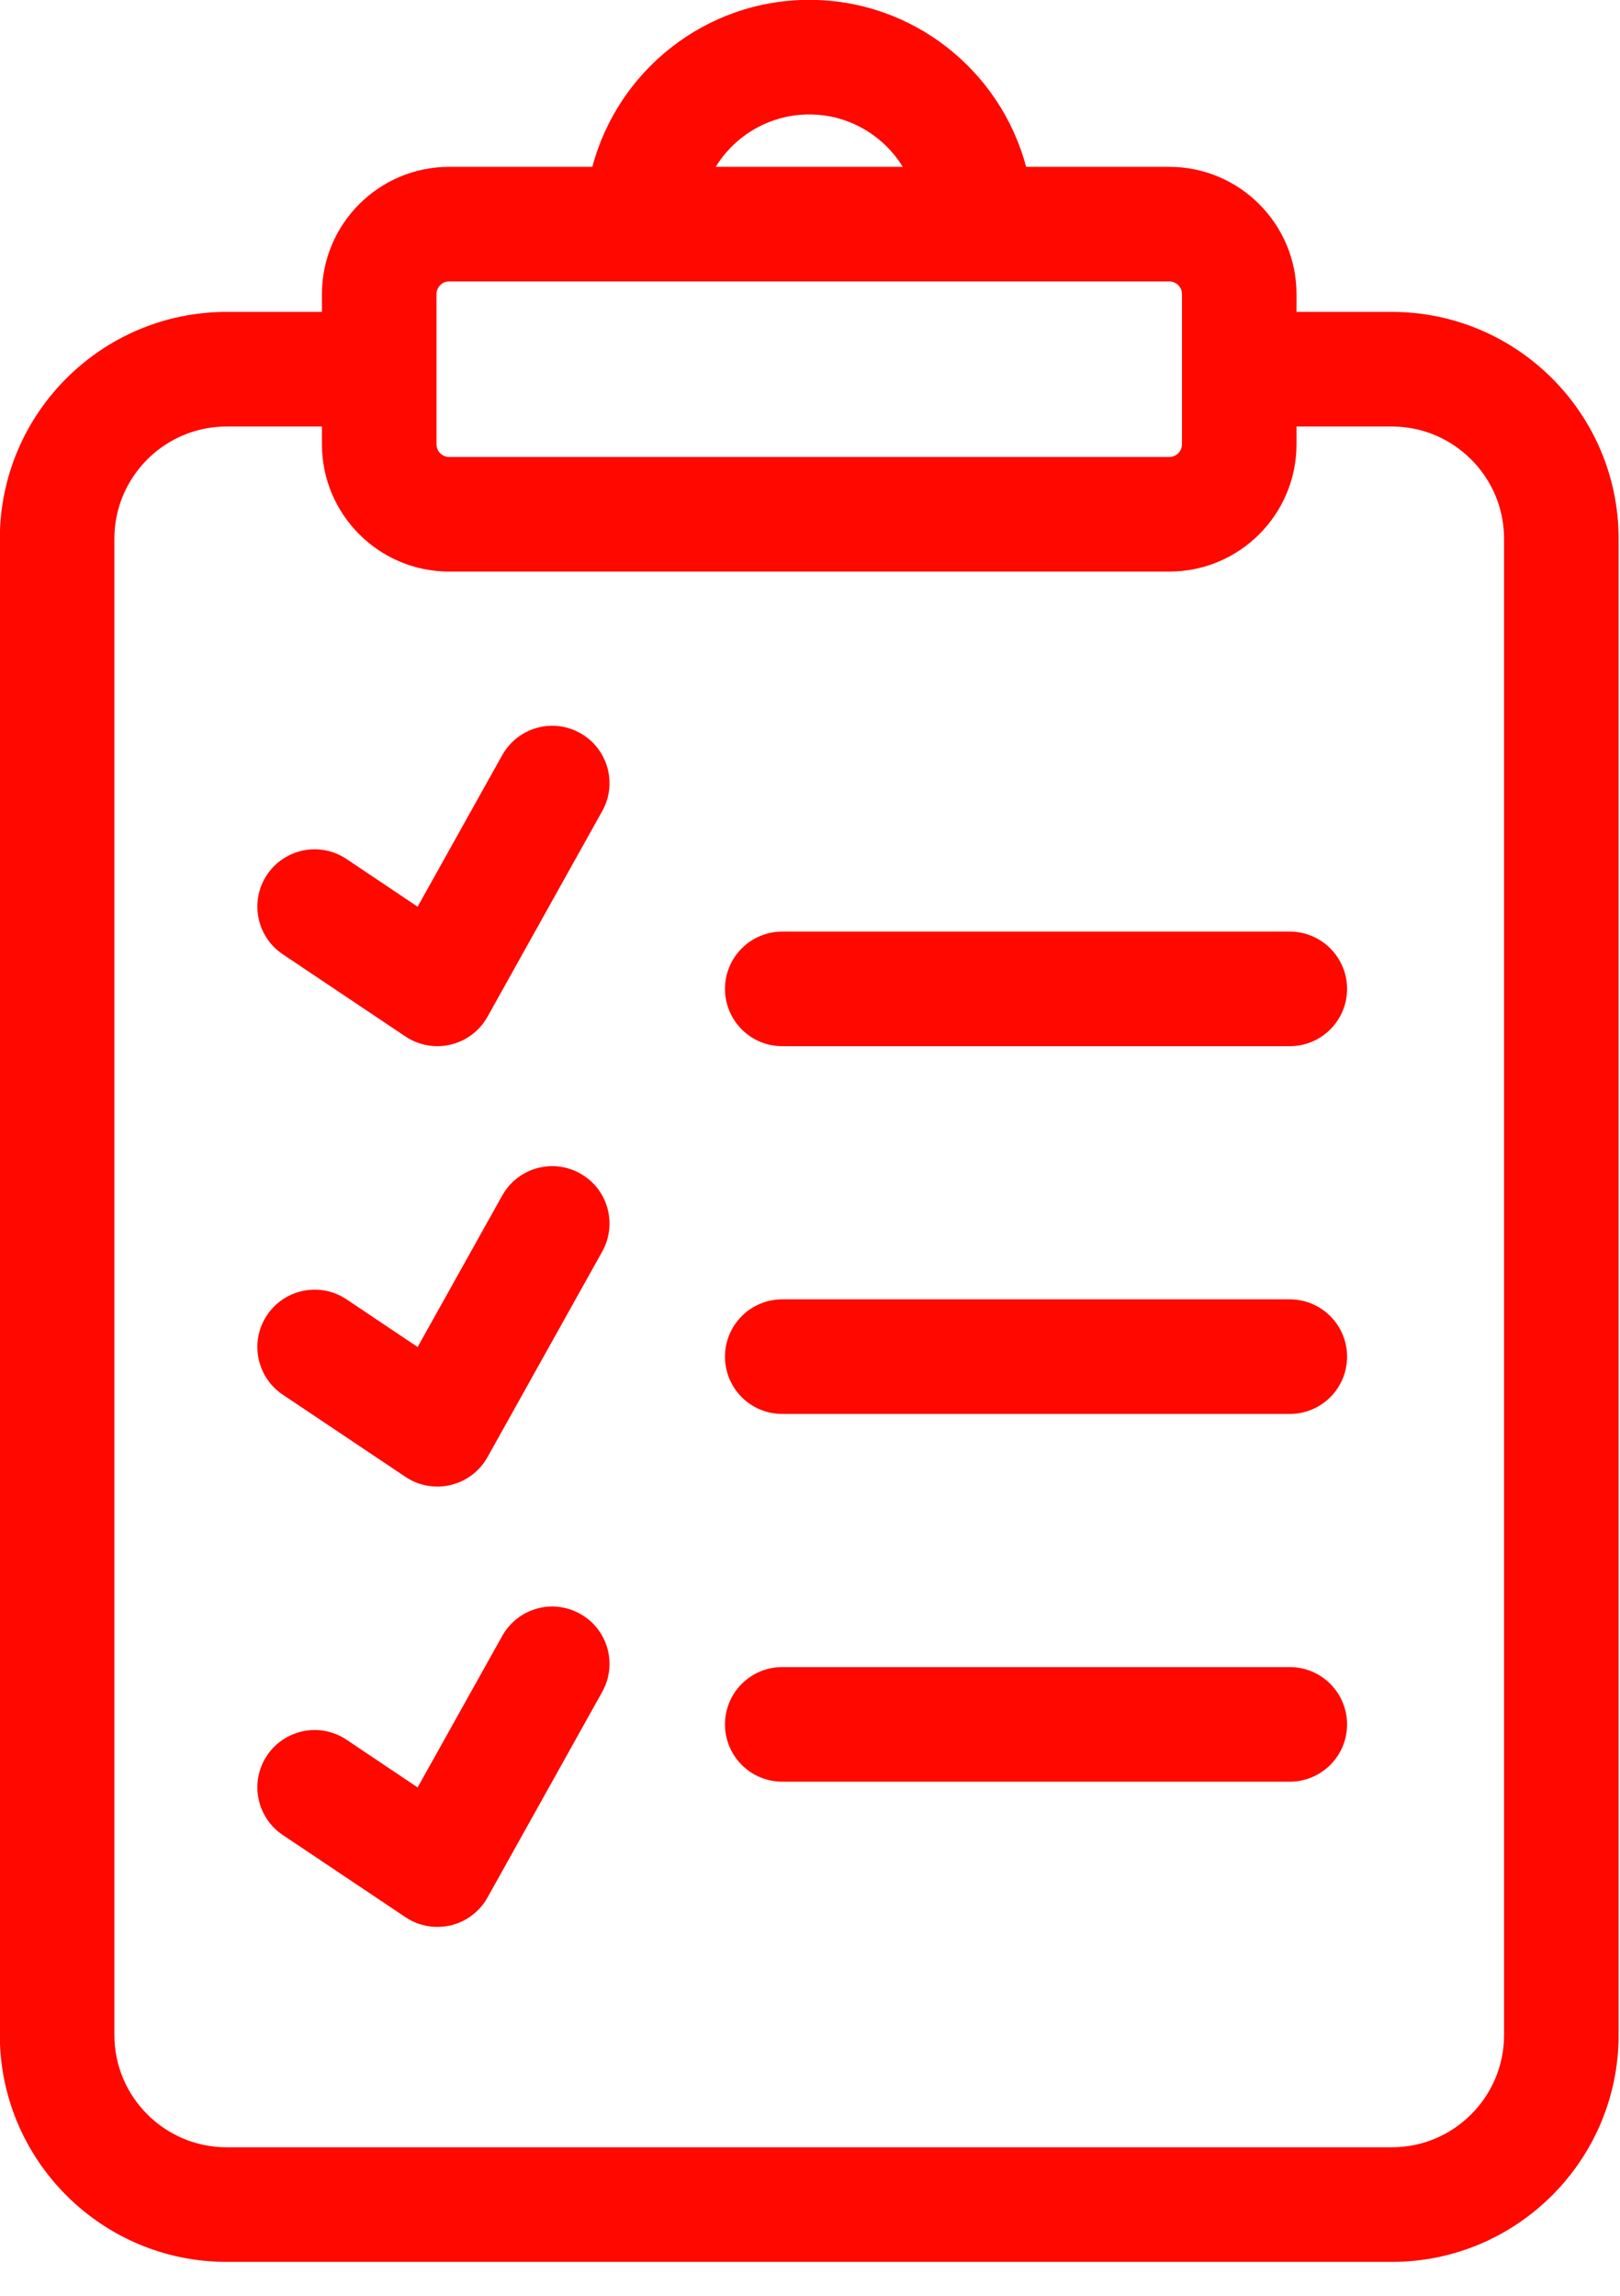 <?xml version="1.0" encoding="UTF-8" standalone="no"?>
<!DOCTYPE svg PUBLIC "-//W3C//DTD SVG 1.1//EN" "http://www.w3.org/Graphics/SVG/1.1/DTD/svg11.dtd">
<svg width="100%" height="100%" viewBox="0 0 36 51" version="1.1" xmlns="http://www.w3.org/2000/svg" xmlns:xlink="http://www.w3.org/1999/xlink" xml:space="preserve" xmlns:serif="http://www.serif.com/" style="fill-rule:evenodd;clip-rule:evenodd;stroke-linejoin:round;stroke-miterlimit:2;">
    <g transform="matrix(1.697,0,0,1.697,28.662,27.003)">
        <path d="M0,-2.217L-6.646,-2.217C-7.061,-2.217 -7.396,-2.553 -7.396,-2.967C-7.396,-3.381 -7.061,-3.717 -6.646,-3.717L0,-3.717C0.414,-3.717 0.75,-3.381 0.75,-2.967C0.75,-2.553 0.414,-2.217 0,-2.217M-11.162,-2.217C-11.31,-2.217 -11.455,-2.26 -11.58,-2.344L-13.188,-3.421C-13.531,-3.652 -13.623,-4.117 -13.393,-4.462C-13.162,-4.805 -12.697,-4.898 -12.352,-4.667L-11.421,-4.043L-10.313,-6.027C-10.111,-6.387 -9.656,-6.519 -9.293,-6.316C-8.931,-6.114 -8.802,-5.657 -9.003,-5.296L-10.507,-2.601C-10.609,-2.419 -10.783,-2.287 -10.987,-2.238C-11.045,-2.224 -11.104,-2.217 -11.162,-2.217M0,2.597L-6.646,2.597C-7.061,2.597 -7.396,2.262 -7.396,1.847C-7.396,1.433 -7.061,1.097 -6.646,1.097L0,1.097C0.414,1.097 0.75,1.433 0.75,1.847C0.75,2.262 0.414,2.597 0,2.597M-11.162,3.548C-11.31,3.548 -11.455,3.505 -11.58,3.421L-13.188,2.344C-13.531,2.113 -13.623,1.647 -13.393,1.304C-13.162,0.959 -12.697,0.867 -12.352,1.097L-11.421,1.721L-10.313,-0.262C-10.111,-0.623 -9.656,-0.754 -9.293,-0.551C-8.931,-0.35 -8.802,0.107 -9.003,0.47L-10.507,3.164C-10.609,3.346 -10.783,3.478 -10.987,3.527C-11.045,3.541 -11.104,3.548 -11.162,3.548M0,7.411L-6.646,7.411C-7.061,7.411 -7.396,7.075 -7.396,6.661C-7.396,6.247 -7.061,5.911 -6.646,5.911L0,5.911C0.414,5.911 0.75,6.247 0.75,6.661C0.75,7.075 0.414,7.411 0,7.411M-11.162,9.312C-11.31,9.312 -11.455,9.269 -11.58,9.185L-13.188,8.108C-13.531,7.878 -13.623,7.412 -13.393,7.068C-13.162,6.724 -12.697,6.631 -12.352,6.862L-11.421,7.486L-10.313,5.503C-10.111,5.142 -9.656,5.01 -9.293,5.214C-8.931,5.415 -8.802,5.872 -9.003,6.234L-10.507,8.929C-10.609,9.111 -10.783,9.243 -10.987,9.292C-11.045,9.305 -11.104,9.312 -11.162,9.312M-7.518,-13.728L-5.068,-13.728C-5.321,-14.139 -5.775,-14.414 -6.293,-14.414C-6.811,-14.414 -7.265,-14.139 -7.518,-13.728M-11.174,-12.062L-11.174,-10.096C-11.174,-10.005 -11.1,-9.93 -11.008,-9.93L-1.578,-9.93C-1.486,-9.93 -1.412,-10.005 -1.412,-10.096L-1.412,-12.062C-1.412,-12.154 -1.486,-12.228 -1.578,-12.228L-11.008,-12.228C-11.1,-12.228 -11.174,-12.154 -11.174,-12.062ZM-13.923,-10.329C-14.732,-10.329 -15.392,-9.67 -15.392,-8.86L-15.392,10.727C-15.392,11.538 -14.732,12.197 -13.923,12.197L1.337,12.197C2.146,12.197 2.806,11.538 2.806,10.727L2.806,-8.86C2.806,-9.67 2.146,-10.329 1.337,-10.329L0.088,-10.329L0.088,-10.096C0.088,-9.177 -0.659,-8.43 -1.578,-8.43L-11.008,-8.43C-11.927,-8.43 -12.674,-9.177 -12.674,-10.096L-12.674,-10.329L-13.923,-10.329ZM1.337,13.697L-13.923,13.697C-15.56,13.697 -16.892,12.365 -16.892,10.727L-16.892,-8.86C-16.892,-10.497 -15.56,-11.829 -13.923,-11.829L-12.674,-11.829L-12.674,-12.062C-12.674,-12.981 -11.927,-13.728 -11.008,-13.728L-9.133,-13.728C-8.8,-14.985 -7.653,-15.914 -6.293,-15.914C-4.933,-15.914 -3.786,-14.985 -3.453,-13.728L-1.578,-13.728C-0.659,-13.728 0.088,-12.981 0.088,-12.062L0.088,-11.829L1.337,-11.829C2.974,-11.829 4.306,-10.497 4.306,-8.86L4.306,10.727C4.306,12.365 2.974,13.697 1.337,13.697" style="fill:rgb(255,8,0);fill-rule:nonzero;"/>
    </g>
</svg>
